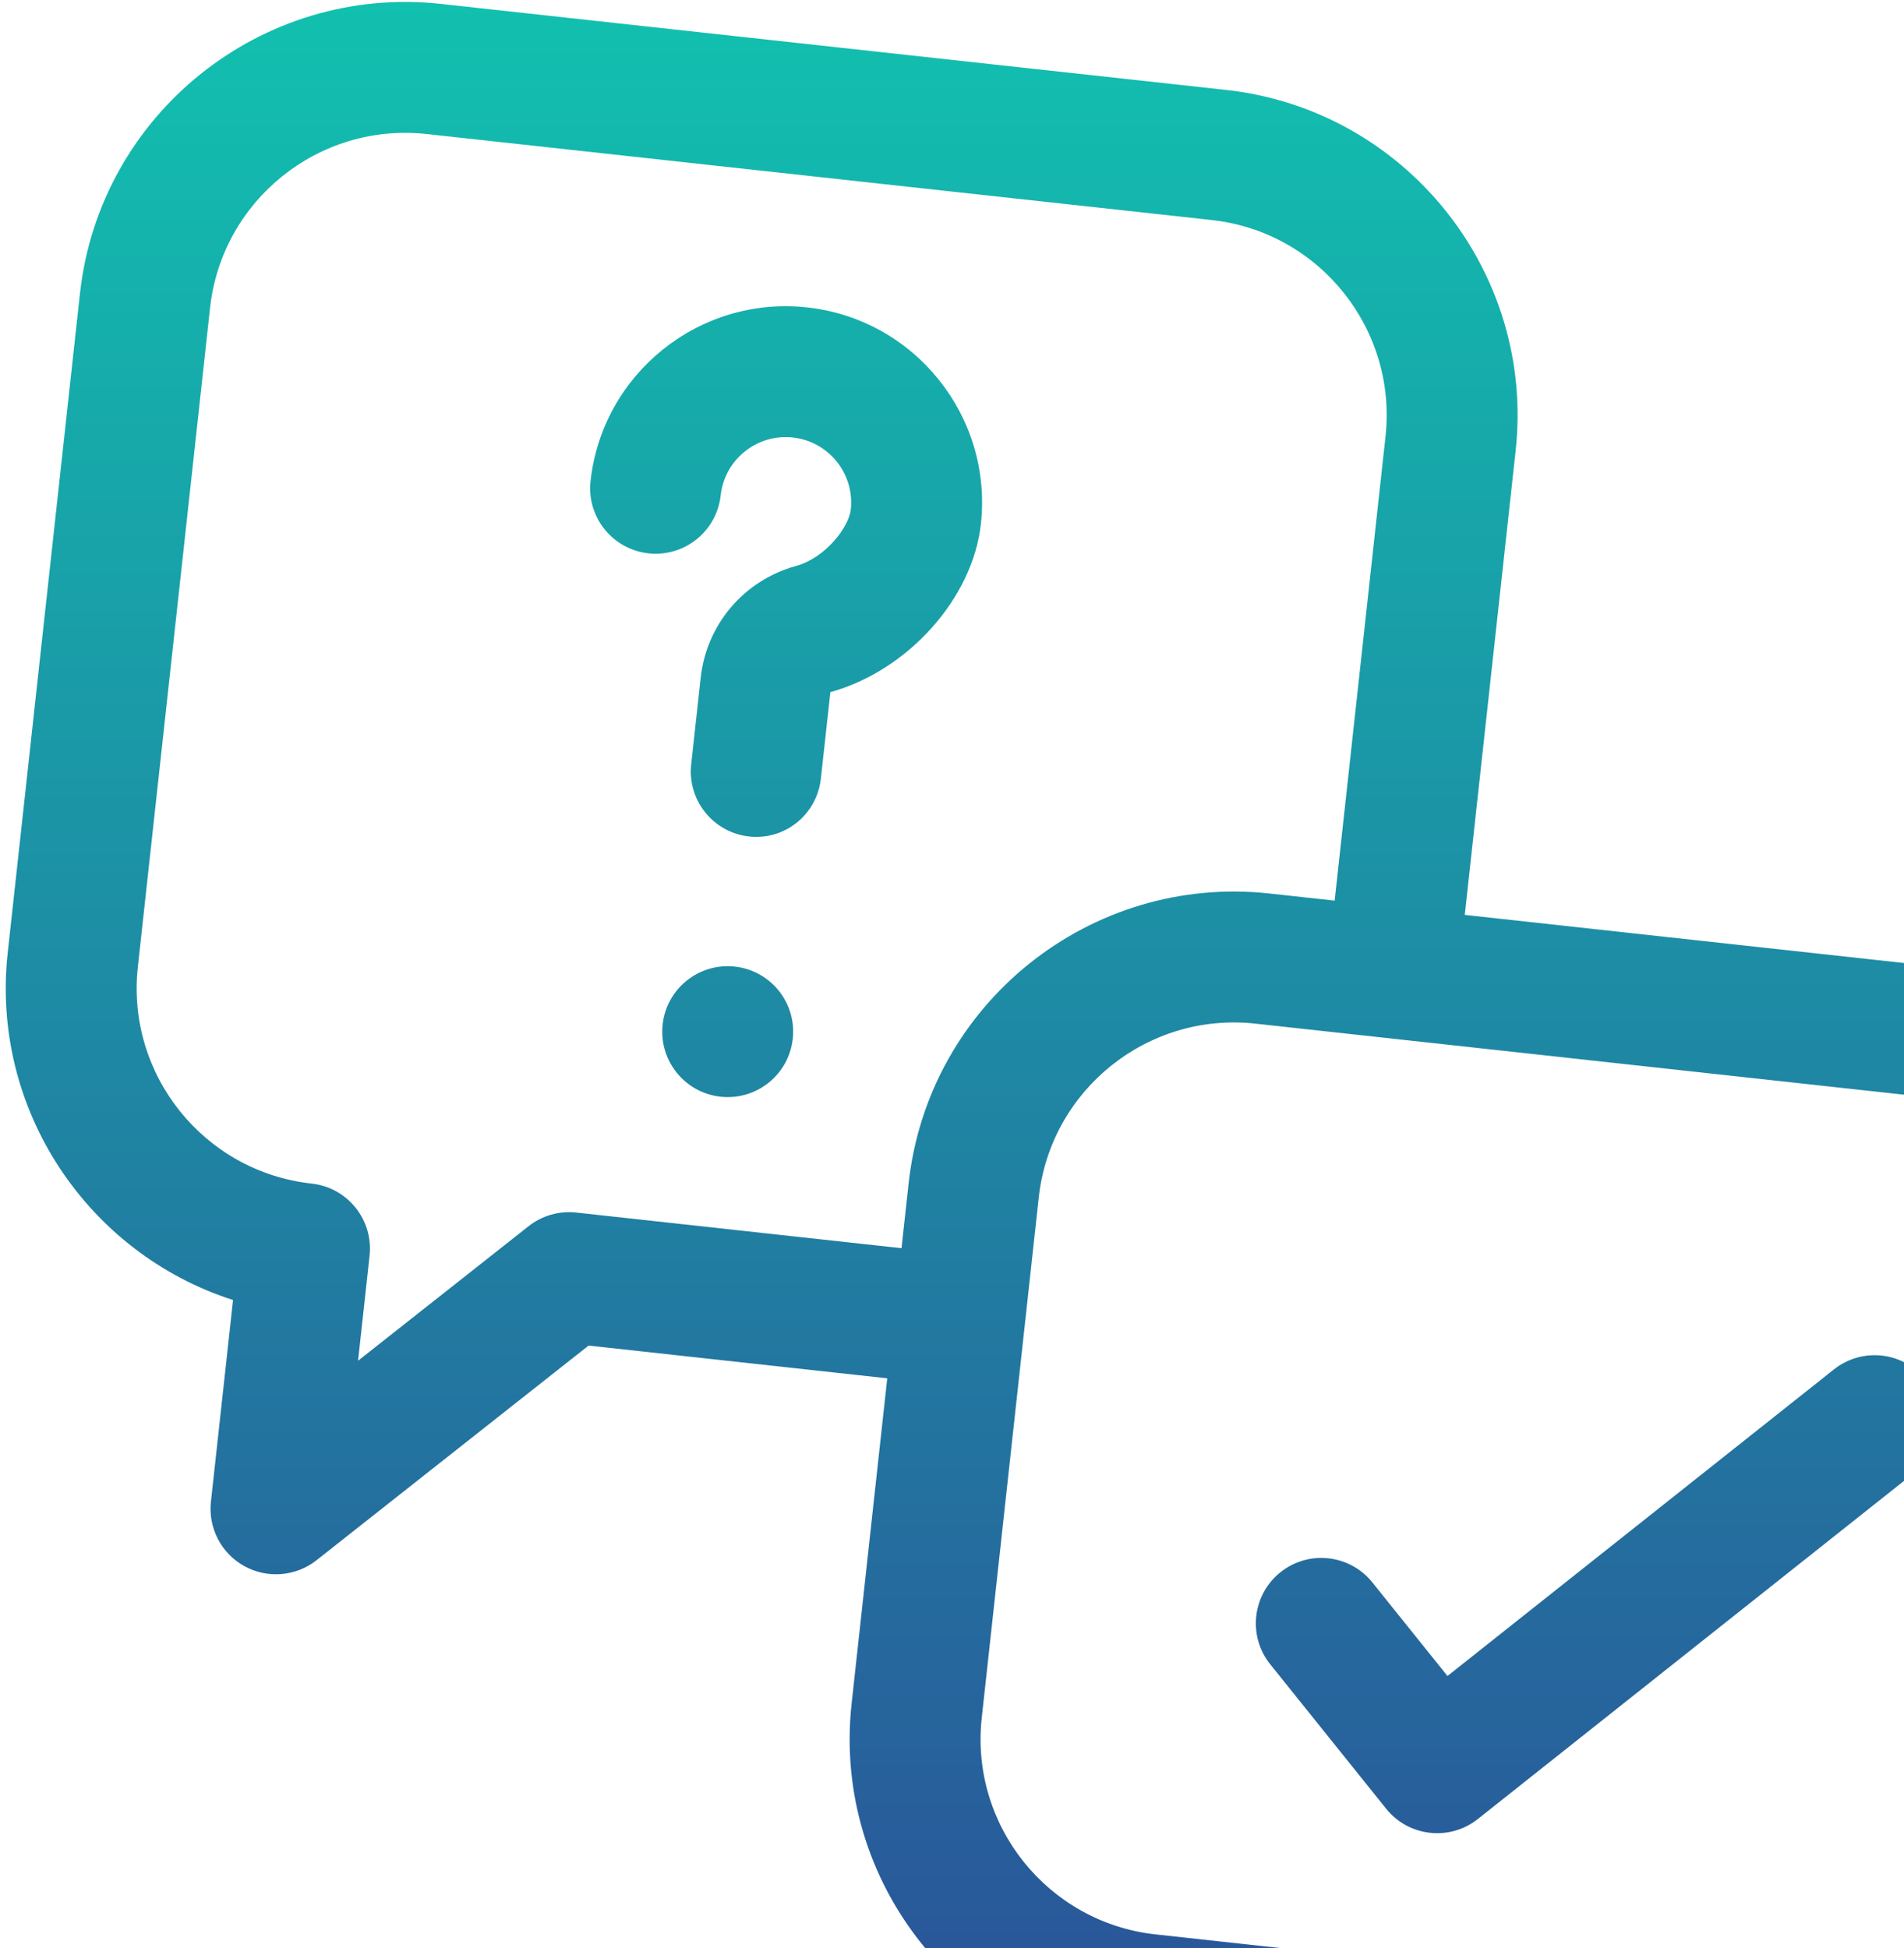 <svg width="300" height="307" viewBox="0 0 300 307" fill="none" xmlns="http://www.w3.org/2000/svg">
<path fill-rule="evenodd" clip-rule="evenodd" d="M303.236 152.104L230.794 144.166L238.807 71.041C241.903 42.779 221.429 17.266 193.167 14.17L69.47 0.616C41.207 -2.481 15.695 17.993 12.598 46.256L1.216 150.134C-1.496 174.886 13.873 197.53 36.717 204.853L33.235 236.636C32.782 240.767 34.853 244.766 38.488 246.779C42.151 248.809 46.637 248.41 49.873 245.855L92.74 212.033L139.799 217.19L134.183 268.445C131.087 296.708 151.561 322.221 179.823 325.317L190.074 326.44L186.704 357.194C186.25 361.34 188.338 365.352 191.995 367.358C195.652 369.365 200.157 368.97 203.41 366.36L245.576 332.522L283.018 336.624C311.28 339.721 336.793 319.247 339.89 290.985L348.875 208.975C351.972 180.713 331.499 155.2 303.236 152.104ZM143.169 186.436L142.046 196.687L90.79 191.071C88.1 190.777 85.403 191.55 83.279 193.226L56.417 214.421L58.23 197.878C58.85 192.217 54.763 187.124 49.102 186.504C32.145 184.646 19.86 169.338 21.718 152.38L33.1 48.502C34.958 31.545 50.266 19.26 67.223 21.118L190.92 34.672C207.878 36.53 220.162 51.837 218.304 68.795L210.292 141.92L200.041 140.797C171.778 137.7 146.266 158.174 143.169 186.436ZM319.387 288.738C317.529 305.696 302.222 317.98 285.264 316.122L243.576 311.554C240.857 311.256 238.131 312.051 235.999 313.763L209.918 334.692L211.7 318.436C212.32 312.774 208.233 307.682 202.572 307.061L182.069 304.815C165.112 302.957 152.828 287.649 154.686 270.692L163.671 188.683C165.529 171.725 180.837 159.441 197.794 161.299L300.989 172.606C317.947 174.464 330.231 189.772 328.373 206.729L319.387 288.738ZM124.909 163.687C124.289 169.349 119.197 173.435 113.535 172.815C107.874 172.195 103.787 167.102 104.407 161.441C105.028 155.779 110.12 151.692 115.782 152.313C121.443 152.933 125.53 158.025 124.909 163.687ZM288.965 215.783C293.428 212.243 299.914 212.99 303.453 217.452C306.993 221.913 306.247 228.401 301.785 231.94L232.855 286.633C230.641 288.39 227.928 289.091 225.322 288.806C222.698 288.518 220.184 287.23 218.402 285.009L200.146 262.26C196.581 257.818 197.292 251.327 201.735 247.763C206.177 244.198 212.668 244.909 216.232 249.351L228.069 264.101L288.965 215.783ZM93.047 75.819C94.906 58.862 110.213 46.578 127.171 48.436C144.129 50.294 156.412 65.601 154.554 82.559C153.267 94.305 143.032 105.695 130.836 109.064L129.341 122.676C128.721 128.338 123.696 132.432 118.035 131.812C112.374 131.191 108.287 126.099 108.907 120.437L110.398 106.827C111.324 98.376 117.218 91.453 125.414 89.19C130.165 87.878 133.76 82.978 134.052 80.312C134.671 74.66 130.577 69.557 124.924 68.938C119.272 68.319 114.169 72.413 113.55 78.066C112.929 83.727 107.837 87.814 102.175 87.194C96.514 86.573 92.427 81.481 93.047 75.819Z" fill="url(#paint0_linear_626_2471)"/>
<defs>
<linearGradient id="paint0_linear_626_2471" x1="175.045" y1="-17" x2="175.045" y2="318" gradientUnits="userSpaceOnUse">
<stop stop-color="#10C6B0"/>
<stop offset="1" stop-color="#2A5499"/>
</linearGradient>
</defs>
</svg>
